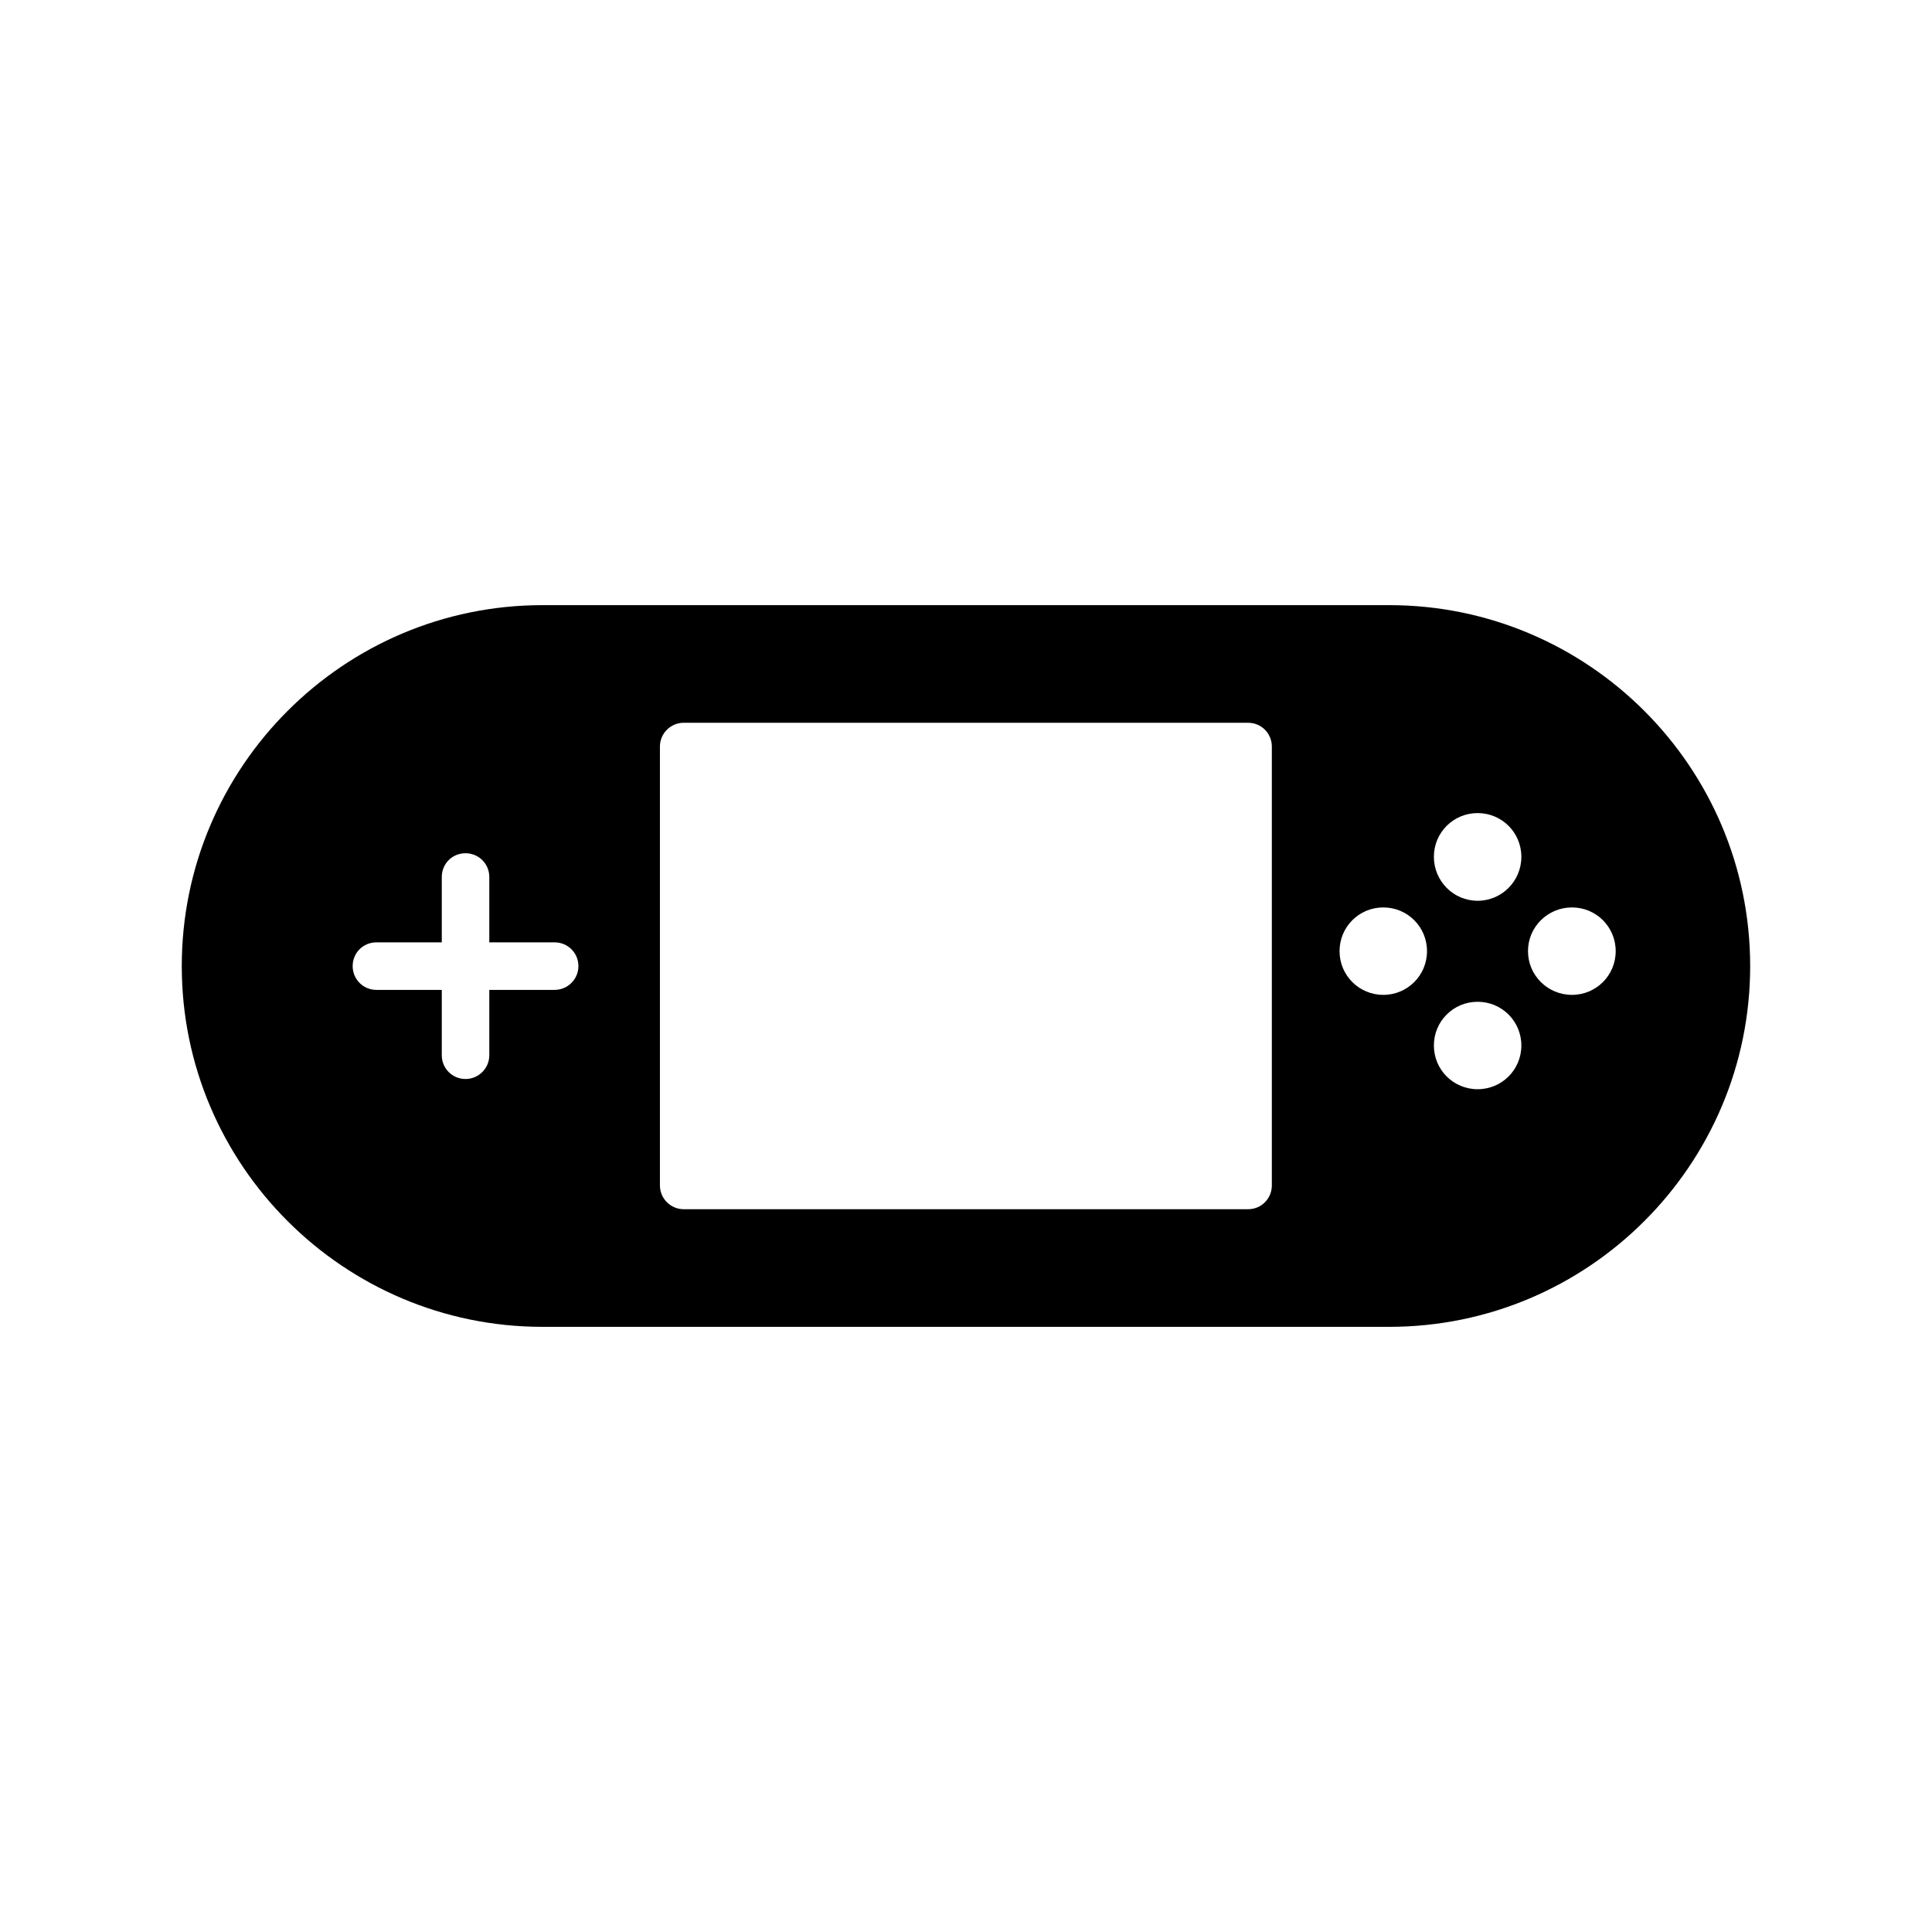 <?xml version="1.0" encoding="UTF-8"?>
<!-- Uploaded to: ICON Repo, www.svgrepo.com, Generator: ICON Repo Mixer Tools -->
<svg fill="#000000" width="800px" height="800px" version="1.1" viewBox="144 144 512 512" xmlns="http://www.w3.org/2000/svg">
 <path d="m512.16 304.37h-224.39c-52.711 0-95.598 42.887-95.598 95.66 0 52.711 42.887 95.598 95.598 95.598h224.38c52.777 0 95.664-42.887 95.664-95.598 0-52.773-42.887-95.66-95.66-95.66zm-221.17 101.96h-17.32v17.32c0 3.465-2.832 6.297-6.297 6.297-3.527 0-6.297-2.832-6.297-6.297v-17.32h-17.32c-3.527 0-6.297-2.832-6.297-6.297 0-3.527 2.769-6.297 6.297-6.297h17.32v-17.32c0-3.527 2.769-6.297 6.297-6.297 3.465 0 6.297 2.769 6.297 6.297v17.32h17.32c3.465 0 6.297 2.769 6.297 6.297 0 3.461-2.836 6.297-6.297 6.297zm190.06 51.828c0 3.465-2.769 6.297-6.297 6.297h-149.57c-3.465 0-6.297-2.836-6.297-6.297v-116.32c0-3.465 2.832-6.297 6.297-6.297h149.57c3.527 0 6.297 2.836 6.297 6.297zm29.535-50.508c-6.422 0-11.59-5.164-11.59-11.586s5.164-11.586 11.59-11.586c6.422 0 11.586 5.164 11.586 11.586s-5.164 11.586-11.586 11.586zm25 25.004c-6.422 0-11.59-5.164-11.59-11.586s5.164-11.586 11.59-11.586c6.422 0 11.59 5.164 11.59 11.586s-5.164 11.586-11.59 11.586zm0-49.941c-6.422 0-11.59-5.227-11.59-11.652 0-6.422 5.164-11.586 11.59-11.586 6.422 0 11.59 5.164 11.59 11.586 0 6.426-5.164 11.652-11.59 11.652zm25 24.938c-6.422 0-11.652-5.164-11.652-11.586s5.227-11.586 11.652-11.586c6.422 0 11.59 5.164 11.59 11.586s-5.164 11.586-11.59 11.586z"/>
</svg>